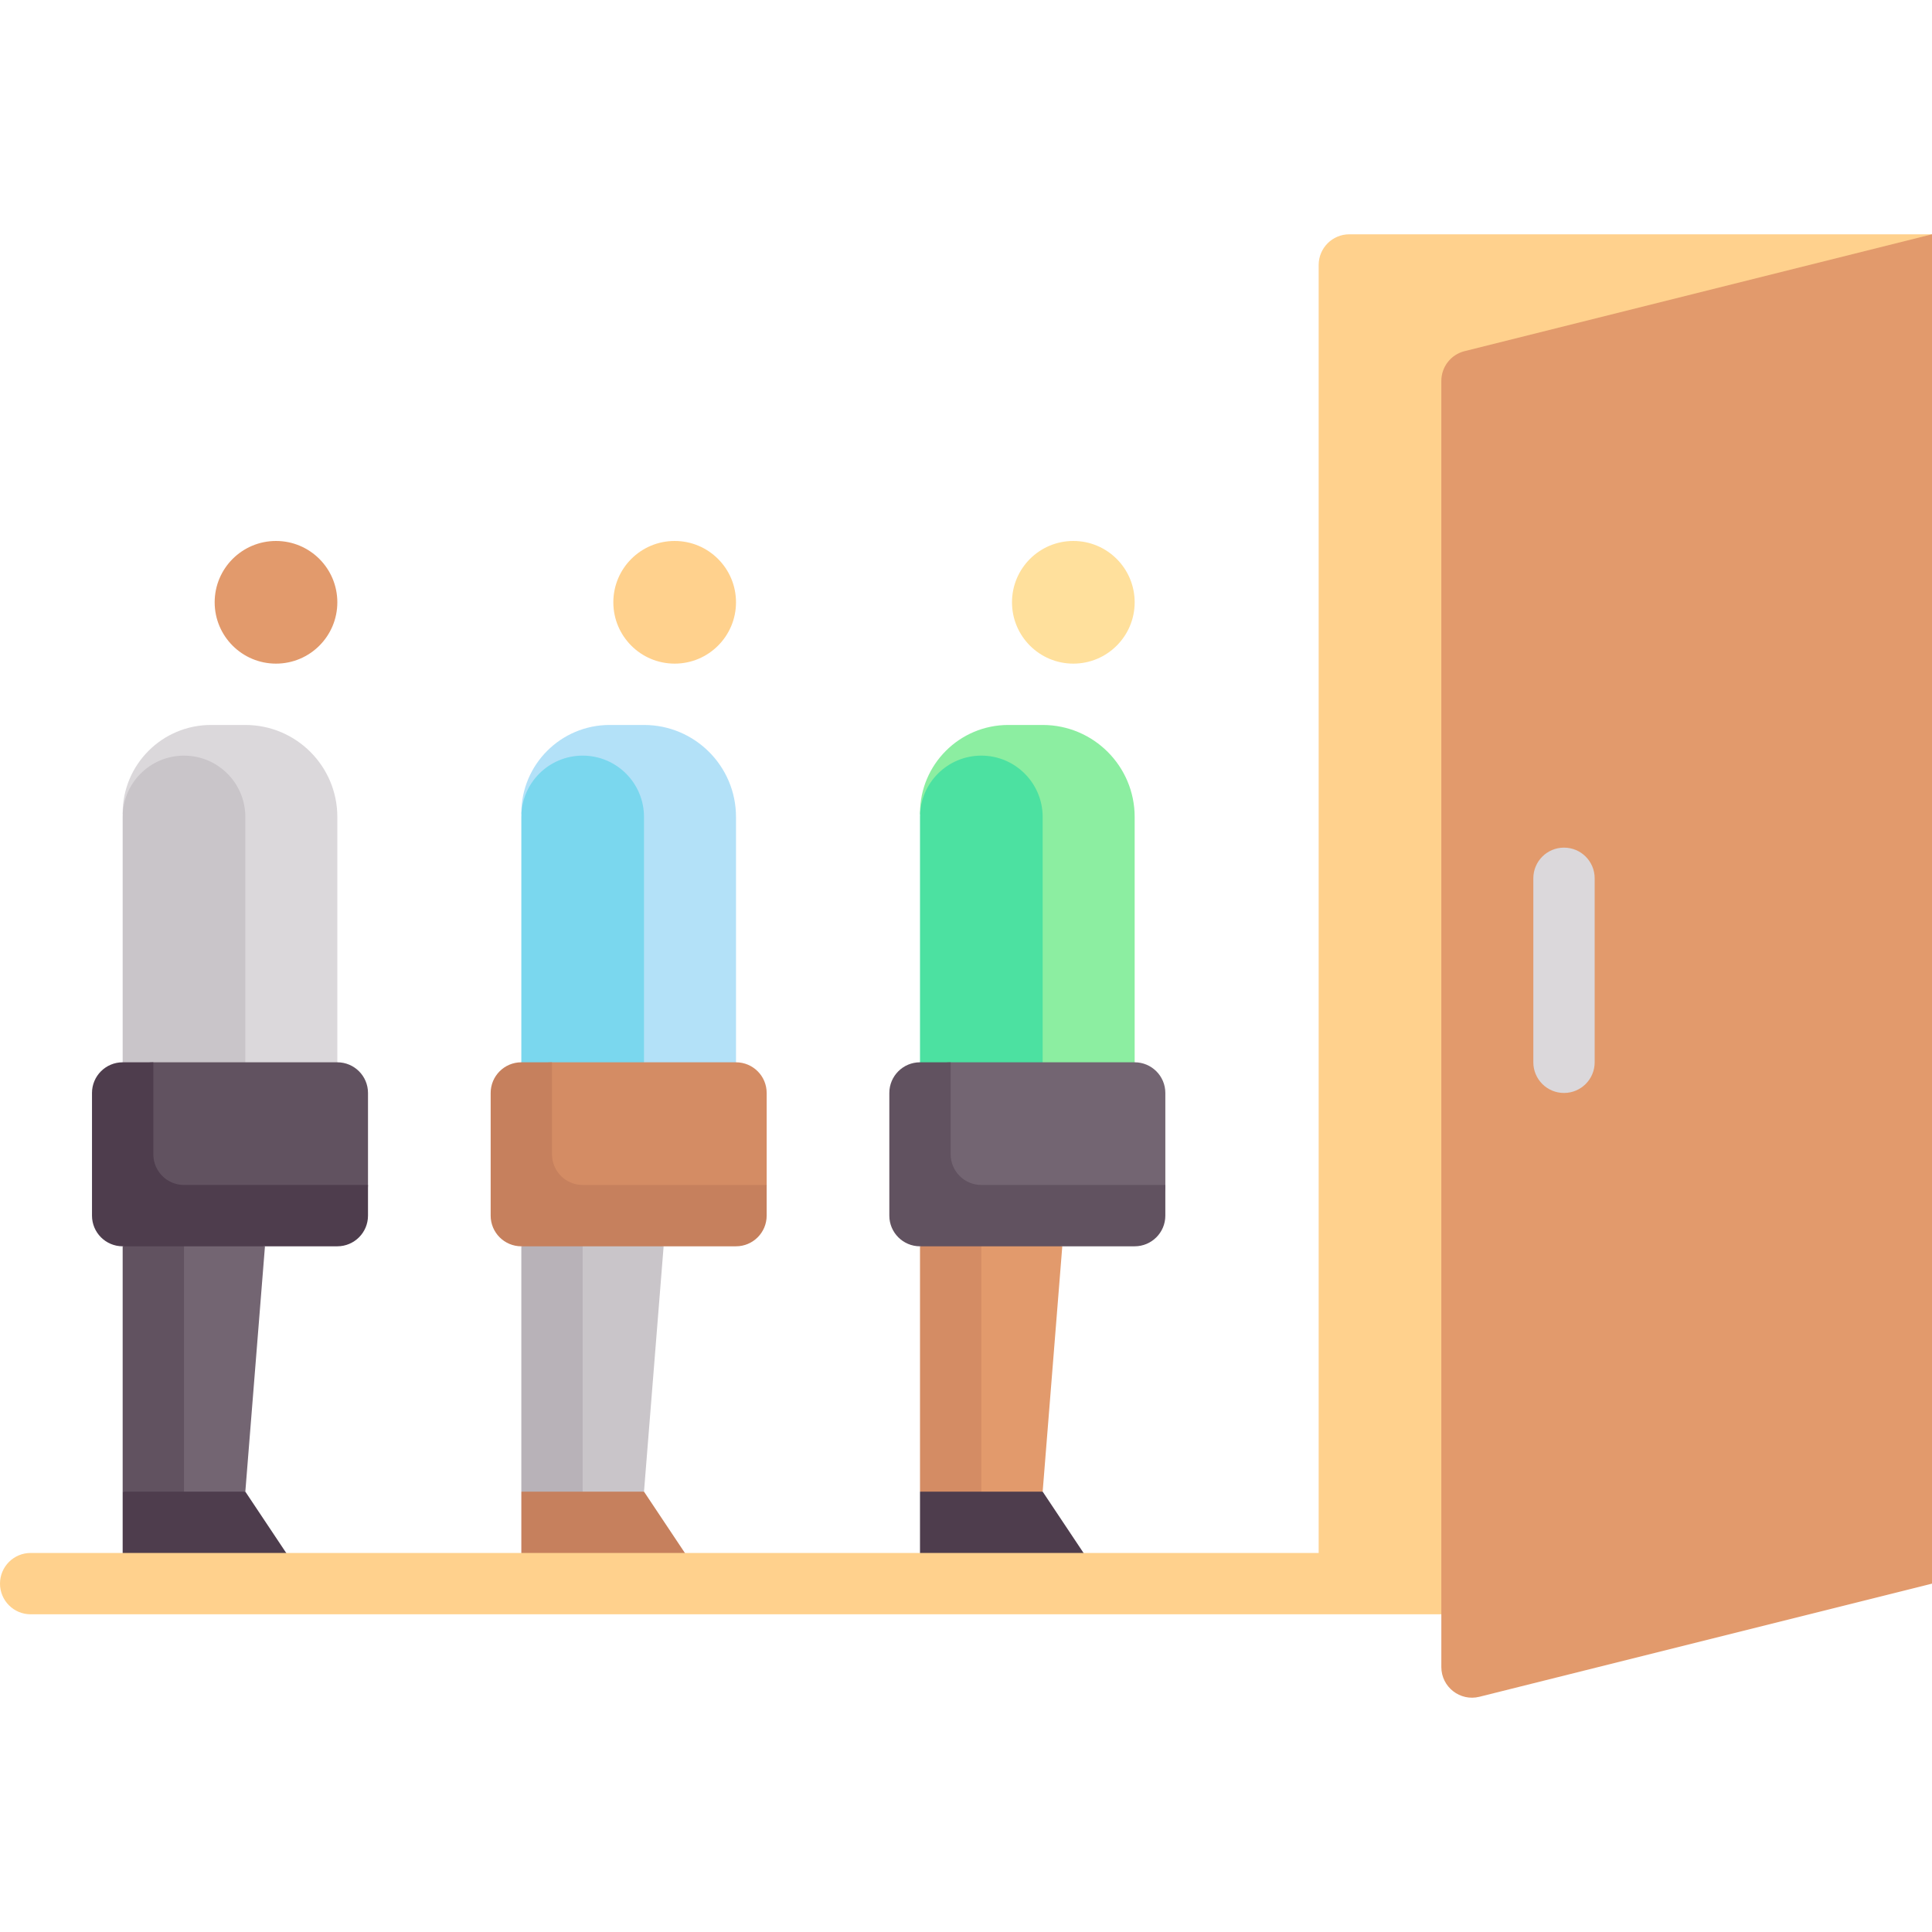 <svg id="Capa_1" enable-background="new 0 0 512 512" height="512" viewBox="0 0 512 512" width="512" xmlns="http://www.w3.org/2000/svg"><g><path d="m276.317 192.123h-9.101c-12.928 0-23.407 10.48-23.407 23.407l18.614 82.244h38.275v-81.27c0-13.465-10.915-24.381-24.381-24.381z" fill="#8ceea1"/><path d="m260.063 200.25c8.977 0 16.254 7.277 16.254 16.254v73.143h-32.507v-73.143c0-8.977 7.277-16.254 16.253-16.254z" fill="#4ce1a1"/><path d="m276.317 395.298 5.202-65.016-29.847-7.996-1.303 71.674 9.694 9.465z" fill="#e29a6c"/><path d="m243.81 330.282v65.016l16.253 8.127v-79.402z" fill="#d48c64"/><path d="m243.81 419.679h48.761l-16.254-24.381h-32.507z" fill="#4e3d4d"/><path d="m300.698 322.155h-48.762c-4.488 0-8.127-3.639-8.127-8.127v-24.381c0-4.488 3.639-8.127 8.127-8.127h48.762c4.488 0 8.127 3.639 8.127 8.127v24.381c0 4.488-3.638 8.127-8.127 8.127z" fill="#736572"/><circle cx="284.444" cy="159.615" fill="#ffe09c" r="16.254"/><path d="m260.063 314.028c-4.489 0-8.127-3.639-8.127-8.127v-24.381h-8.127c-4.489 0-8.127 3.638-8.127 8.127v32.508c0 4.488 3.638 8.127 8.127 8.127h56.889c4.489 0 8.127-3.639 8.127-8.127v-8.127z" fill="#615260"/><path d="m170.667 192.123h-9.101c-12.928 0-23.407 10.48-23.407 23.407l18.614 82.244h38.275v-81.27c0-13.465-10.916-24.381-24.381-24.381z" fill="#b3e1f8"/><path d="m154.413 200.25c8.977 0 16.254 7.277 16.254 16.254v73.143h-32.508v-73.143c0-8.977 7.277-16.254 16.254-16.254z" fill="#7ad7ee"/><path d="m170.667 395.298 5.201-65.016-29.846-7.996-1.304 71.674 9.695 9.465z" fill="#c9c5c9"/><path d="m138.159 330.282v65.016l16.254 8.127v-79.402z" fill="#b8b2b8"/><path d="m138.159 419.679h48.762l-16.254-24.381h-32.508z" fill="#c6805d"/><path d="m195.048 322.155h-48.762c-4.488 0-8.127-3.639-8.127-8.127v-24.381c0-4.488 3.639-8.127 8.127-8.127h48.762c4.488 0 8.127 3.639 8.127 8.127v24.381c0 4.488-3.639 8.127-8.127 8.127z" fill="#d48c64"/><circle cx="178.794" cy="159.615" fill="#ffd18d" r="16.254"/><path d="m154.413 314.028c-4.489 0-8.127-3.639-8.127-8.127v-24.381h-8.127c-4.489 0-8.127 3.638-8.127 8.127v32.508c0 4.488 3.638 8.127 8.127 8.127h56.889c4.489 0 8.127-3.639 8.127-8.127v-8.127z" fill="#c6805d"/><path d="m65.016 192.123h-9.101c-12.928 0-23.407 10.48-23.407 23.407l18.614 82.244h38.275v-81.27c0-13.465-10.916-24.381-24.381-24.381z" fill="#dbd8db"/><path d="m48.762 200.25c8.977 0 16.254 7.277 16.254 16.254v73.143h-32.508v-73.143c0-8.977 7.277-16.254 16.254-16.254z" fill="#c9c5c9"/><path d="m65.016 395.298 5.201-65.016-29.846-7.996-1.303 71.674 9.694 9.465z" fill="#736572"/><path d="m32.508 330.282v65.016l16.254 8.127v-79.402z" fill="#615260"/><path d="m32.508 419.679h48.762l-16.254-24.381h-32.508z" fill="#4e3d4d"/><path d="m89.397 322.155h-48.762c-4.488 0-8.127-3.639-8.127-8.127v-24.381c0-4.488 3.639-8.127 8.127-8.127h48.762c4.488 0 8.127 3.639 8.127 8.127v24.381c0 4.488-3.639 8.127-8.127 8.127z" fill="#615260"/><circle cx="73.143" cy="159.615" fill="#e29a6c" r="16.254"/><path d="m349.46 70.218v341.333h-341.333c-4.492 0-8.127 3.635-8.127 8.127s3.635 8.127 8.127 8.127h390.095l113.778-365.714h-154.413c-4.488 0-8.127 3.639-8.127 8.127z" fill="#ffd18d"/><path d="m48.762 314.028c-4.489 0-8.127-3.639-8.127-8.127v-24.381h-8.127c-4.489 0-8.127 3.638-8.127 8.127v32.508c0 4.488 3.638 8.127 8.127 8.127h56.889c4.489 0 8.127-3.639 8.127-8.127v-8.127z" fill="#4e3d4d"/><path d="m381.968 100.945v340.833c0 5.287 4.969 9.167 10.098 7.884l119.934-29.983v-357.588l-123.876 30.969c-3.618.905-6.156 4.155-6.156 7.885z" fill="#e29a6c"/><path d="m414.476 289.647c-4.492 0-8.127-3.635-8.127-8.127v-48.762c0-4.492 3.635-8.127 8.127-8.127s8.127 3.635 8.127 8.127v48.762c0 4.492-3.635 8.127-8.127 8.127z" fill="#dbd8db"/></g></svg>